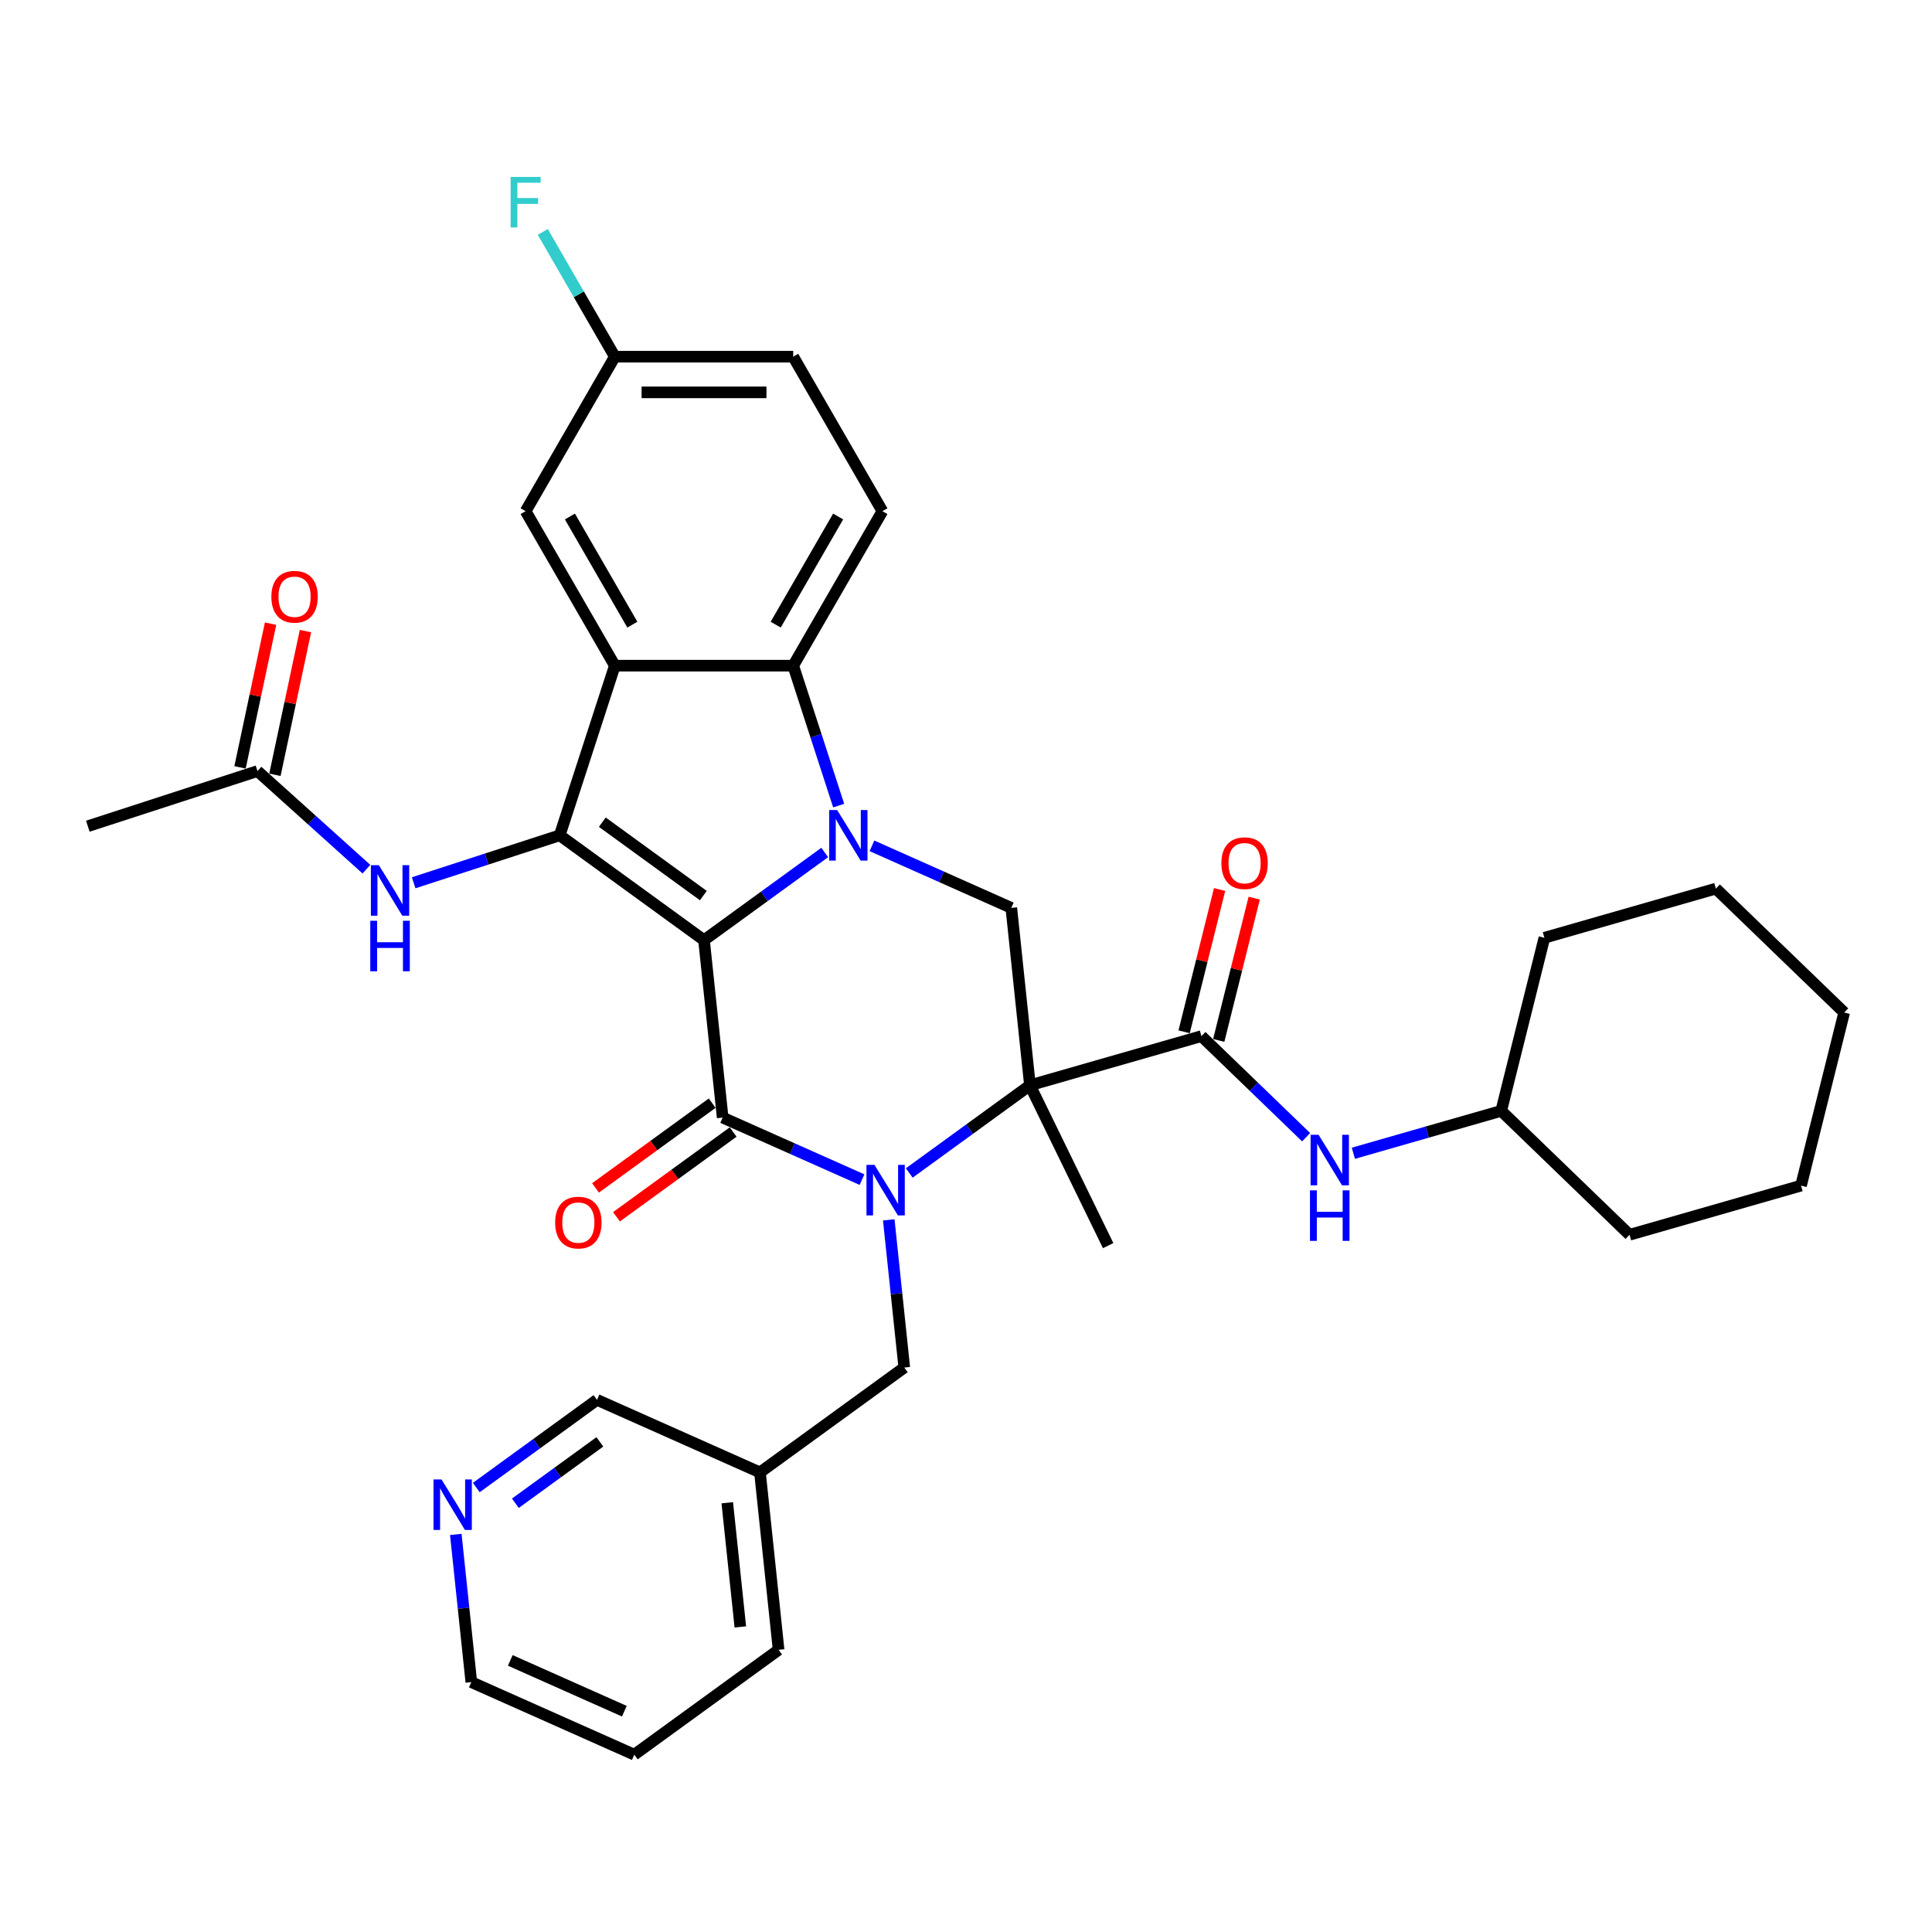 <?xml version='1.0' encoding='iso-8859-1'?>
<svg version='1.1' baseProfile='full'
              xmlns='http://www.w3.org/2000/svg'
                      xmlns:rdkit='http://www.rdkit.org/xml'
                      xmlns:xlink='http://www.w3.org/1999/xlink'
                  xml:space='preserve'
width='1000px' height='1000px' viewBox='0 0 1000 1000'>
<!-- END OF HEADER -->
<rect style='opacity:1.0;fill:#FFFFFF;stroke:none' width='1000' height='1000' x='0' y='0'> </rect>
<path class='bond-0' d='M 364.399,486.633 L 395.636,463.938' style='fill:none;fill-rule:evenodd;stroke:#000000;stroke-width:6px;stroke-linecap:butt;stroke-linejoin:miter;stroke-opacity:1' />
<path class='bond-0' d='M 395.636,463.938 L 426.873,441.243' style='fill:none;fill-rule:evenodd;stroke:#0000FF;stroke-width:6px;stroke-linecap:butt;stroke-linejoin:miter;stroke-opacity:1' />
<path class='bond-2' d='M 364.399,486.633 L 374.051,578.46' style='fill:none;fill-rule:evenodd;stroke:#000000;stroke-width:6px;stroke-linecap:butt;stroke-linejoin:miter;stroke-opacity:1' />
<path class='bond-4' d='M 364.399,486.633 L 289.7,432.361' style='fill:none;fill-rule:evenodd;stroke:#000000;stroke-width:6px;stroke-linecap:butt;stroke-linejoin:miter;stroke-opacity:1' />
<path class='bond-4' d='M 364.049,463.552 L 311.759,425.562' style='fill:none;fill-rule:evenodd;stroke:#000000;stroke-width:6px;stroke-linecap:butt;stroke-linejoin:miter;stroke-opacity:1' />
<path class='bond-6' d='M 434.1,416.978 L 422.333,380.762' style='fill:none;fill-rule:evenodd;stroke:#0000FF;stroke-width:6px;stroke-linecap:butt;stroke-linejoin:miter;stroke-opacity:1' />
<path class='bond-6' d='M 422.333,380.762 L 410.566,344.547' style='fill:none;fill-rule:evenodd;stroke:#000000;stroke-width:6px;stroke-linecap:butt;stroke-linejoin:miter;stroke-opacity:1' />
<path class='bond-8' d='M 451.323,437.804 L 487.386,453.86' style='fill:none;fill-rule:evenodd;stroke:#0000FF;stroke-width:6px;stroke-linecap:butt;stroke-linejoin:miter;stroke-opacity:1' />
<path class='bond-8' d='M 487.386,453.86 L 523.449,469.916' style='fill:none;fill-rule:evenodd;stroke:#000000;stroke-width:6px;stroke-linecap:butt;stroke-linejoin:miter;stroke-opacity:1' />
<path class='bond-1' d='M 446.176,610.573 L 410.114,594.517' style='fill:none;fill-rule:evenodd;stroke:#0000FF;stroke-width:6px;stroke-linecap:butt;stroke-linejoin:miter;stroke-opacity:1' />
<path class='bond-1' d='M 410.114,594.517 L 374.051,578.46' style='fill:none;fill-rule:evenodd;stroke:#000000;stroke-width:6px;stroke-linecap:butt;stroke-linejoin:miter;stroke-opacity:1' />
<path class='bond-3' d='M 470.626,607.134 L 501.863,584.439' style='fill:none;fill-rule:evenodd;stroke:#0000FF;stroke-width:6px;stroke-linecap:butt;stroke-linejoin:miter;stroke-opacity:1' />
<path class='bond-3' d='M 501.863,584.439 L 533.101,561.744' style='fill:none;fill-rule:evenodd;stroke:#000000;stroke-width:6px;stroke-linecap:butt;stroke-linejoin:miter;stroke-opacity:1' />
<path class='bond-11' d='M 460.018,631.399 L 464.035,669.621' style='fill:none;fill-rule:evenodd;stroke:#0000FF;stroke-width:6px;stroke-linecap:butt;stroke-linejoin:miter;stroke-opacity:1' />
<path class='bond-11' d='M 464.035,669.621 L 468.053,707.843' style='fill:none;fill-rule:evenodd;stroke:#000000;stroke-width:6px;stroke-linecap:butt;stroke-linejoin:miter;stroke-opacity:1' />
<path class='bond-13' d='M 368.623,570.991 L 338.43,592.928' style='fill:none;fill-rule:evenodd;stroke:#000000;stroke-width:6px;stroke-linecap:butt;stroke-linejoin:miter;stroke-opacity:1' />
<path class='bond-13' d='M 338.43,592.928 L 308.236,614.865' style='fill:none;fill-rule:evenodd;stroke:#FF0000;stroke-width:6px;stroke-linecap:butt;stroke-linejoin:miter;stroke-opacity:1' />
<path class='bond-13' d='M 379.478,585.93 L 349.284,607.867' style='fill:none;fill-rule:evenodd;stroke:#000000;stroke-width:6px;stroke-linecap:butt;stroke-linejoin:miter;stroke-opacity:1' />
<path class='bond-13' d='M 349.284,607.867 L 319.09,629.804' style='fill:none;fill-rule:evenodd;stroke:#FF0000;stroke-width:6px;stroke-linecap:butt;stroke-linejoin:miter;stroke-opacity:1' />
<path class='bond-7' d='M 533.101,561.744 L 621.857,536.293' style='fill:none;fill-rule:evenodd;stroke:#000000;stroke-width:6px;stroke-linecap:butt;stroke-linejoin:miter;stroke-opacity:1' />
<path class='bond-20' d='M 533.101,561.744 L 573.577,644.732' style='fill:none;fill-rule:evenodd;stroke:#000000;stroke-width:6px;stroke-linecap:butt;stroke-linejoin:miter;stroke-opacity:1' />
<path class='bond-35' d='M 533.101,561.744 L 523.449,469.916' style='fill:none;fill-rule:evenodd;stroke:#000000;stroke-width:6px;stroke-linecap:butt;stroke-linejoin:miter;stroke-opacity:1' />
<path class='bond-5' d='M 289.7,432.361 L 318.233,344.547' style='fill:none;fill-rule:evenodd;stroke:#000000;stroke-width:6px;stroke-linecap:butt;stroke-linejoin:miter;stroke-opacity:1' />
<path class='bond-9' d='M 289.7,432.361 L 251.905,444.641' style='fill:none;fill-rule:evenodd;stroke:#000000;stroke-width:6px;stroke-linecap:butt;stroke-linejoin:miter;stroke-opacity:1' />
<path class='bond-9' d='M 251.905,444.641 L 214.111,456.921' style='fill:none;fill-rule:evenodd;stroke:#0000FF;stroke-width:6px;stroke-linecap:butt;stroke-linejoin:miter;stroke-opacity:1' />
<path class='bond-14' d='M 318.233,344.547 L 272.066,264.584' style='fill:none;fill-rule:evenodd;stroke:#000000;stroke-width:6px;stroke-linecap:butt;stroke-linejoin:miter;stroke-opacity:1' />
<path class='bond-14' d='M 327.3,323.319 L 294.983,267.345' style='fill:none;fill-rule:evenodd;stroke:#000000;stroke-width:6px;stroke-linecap:butt;stroke-linejoin:miter;stroke-opacity:1' />
<path class='bond-36' d='M 318.233,344.547 L 410.566,344.547' style='fill:none;fill-rule:evenodd;stroke:#000000;stroke-width:6px;stroke-linecap:butt;stroke-linejoin:miter;stroke-opacity:1' />
<path class='bond-12' d='M 410.566,344.547 L 456.732,264.584' style='fill:none;fill-rule:evenodd;stroke:#000000;stroke-width:6px;stroke-linecap:butt;stroke-linejoin:miter;stroke-opacity:1' />
<path class='bond-12' d='M 401.498,323.319 L 433.815,267.345' style='fill:none;fill-rule:evenodd;stroke:#000000;stroke-width:6px;stroke-linecap:butt;stroke-linejoin:miter;stroke-opacity:1' />
<path class='bond-10' d='M 621.857,536.293 L 648.954,562.46' style='fill:none;fill-rule:evenodd;stroke:#000000;stroke-width:6px;stroke-linecap:butt;stroke-linejoin:miter;stroke-opacity:1' />
<path class='bond-10' d='M 648.954,562.46 L 676.051,588.628' style='fill:none;fill-rule:evenodd;stroke:#0000FF;stroke-width:6px;stroke-linecap:butt;stroke-linejoin:miter;stroke-opacity:1' />
<path class='bond-16' d='M 630.816,538.527 L 639.998,501.7' style='fill:none;fill-rule:evenodd;stroke:#000000;stroke-width:6px;stroke-linecap:butt;stroke-linejoin:miter;stroke-opacity:1' />
<path class='bond-16' d='M 639.998,501.7 L 649.18,464.873' style='fill:none;fill-rule:evenodd;stroke:#FF0000;stroke-width:6px;stroke-linecap:butt;stroke-linejoin:miter;stroke-opacity:1' />
<path class='bond-16' d='M 612.898,534.059 L 622.08,497.232' style='fill:none;fill-rule:evenodd;stroke:#000000;stroke-width:6px;stroke-linecap:butt;stroke-linejoin:miter;stroke-opacity:1' />
<path class='bond-16' d='M 622.08,497.232 L 631.262,460.405' style='fill:none;fill-rule:evenodd;stroke:#FF0000;stroke-width:6px;stroke-linecap:butt;stroke-linejoin:miter;stroke-opacity:1' />
<path class='bond-15' d='M 189.661,449.886 L 161.465,424.498' style='fill:none;fill-rule:evenodd;stroke:#0000FF;stroke-width:6px;stroke-linecap:butt;stroke-linejoin:miter;stroke-opacity:1' />
<path class='bond-15' d='M 161.465,424.498 L 133.269,399.11' style='fill:none;fill-rule:evenodd;stroke:#000000;stroke-width:6px;stroke-linecap:butt;stroke-linejoin:miter;stroke-opacity:1' />
<path class='bond-23' d='M 700.501,596.928 L 738.767,585.955' style='fill:none;fill-rule:evenodd;stroke:#0000FF;stroke-width:6px;stroke-linecap:butt;stroke-linejoin:miter;stroke-opacity:1' />
<path class='bond-23' d='M 738.767,585.955 L 777.033,574.983' style='fill:none;fill-rule:evenodd;stroke:#000000;stroke-width:6px;stroke-linecap:butt;stroke-linejoin:miter;stroke-opacity:1' />
<path class='bond-19' d='M 468.053,707.843 L 393.354,762.115' style='fill:none;fill-rule:evenodd;stroke:#000000;stroke-width:6px;stroke-linecap:butt;stroke-linejoin:miter;stroke-opacity:1' />
<path class='bond-22' d='M 456.732,264.584 L 410.566,184.621' style='fill:none;fill-rule:evenodd;stroke:#000000;stroke-width:6px;stroke-linecap:butt;stroke-linejoin:miter;stroke-opacity:1' />
<path class='bond-21' d='M 272.066,264.584 L 318.233,184.621' style='fill:none;fill-rule:evenodd;stroke:#000000;stroke-width:6px;stroke-linecap:butt;stroke-linejoin:miter;stroke-opacity:1' />
<path class='bond-18' d='M 142.3,401.03 L 150.205,363.841' style='fill:none;fill-rule:evenodd;stroke:#000000;stroke-width:6px;stroke-linecap:butt;stroke-linejoin:miter;stroke-opacity:1' />
<path class='bond-18' d='M 150.205,363.841 L 158.11,326.651' style='fill:none;fill-rule:evenodd;stroke:#FF0000;stroke-width:6px;stroke-linecap:butt;stroke-linejoin:miter;stroke-opacity:1' />
<path class='bond-18' d='M 124.237,397.191 L 132.142,360.001' style='fill:none;fill-rule:evenodd;stroke:#000000;stroke-width:6px;stroke-linecap:butt;stroke-linejoin:miter;stroke-opacity:1' />
<path class='bond-18' d='M 132.142,360.001 L 140.047,322.812' style='fill:none;fill-rule:evenodd;stroke:#FF0000;stroke-width:6px;stroke-linecap:butt;stroke-linejoin:miter;stroke-opacity:1' />
<path class='bond-26' d='M 133.269,399.11 L 45.455,427.643' style='fill:none;fill-rule:evenodd;stroke:#000000;stroke-width:6px;stroke-linecap:butt;stroke-linejoin:miter;stroke-opacity:1' />
<path class='bond-17' d='M 246.529,769.95 L 277.766,747.255' style='fill:none;fill-rule:evenodd;stroke:#0000FF;stroke-width:6px;stroke-linecap:butt;stroke-linejoin:miter;stroke-opacity:1' />
<path class='bond-17' d='M 277.766,747.255 L 309.003,724.56' style='fill:none;fill-rule:evenodd;stroke:#000000;stroke-width:6px;stroke-linecap:butt;stroke-linejoin:miter;stroke-opacity:1' />
<path class='bond-17' d='M 266.754,778.082 L 288.62,762.195' style='fill:none;fill-rule:evenodd;stroke:#0000FF;stroke-width:6px;stroke-linecap:butt;stroke-linejoin:miter;stroke-opacity:1' />
<path class='bond-17' d='M 288.62,762.195 L 310.486,746.308' style='fill:none;fill-rule:evenodd;stroke:#000000;stroke-width:6px;stroke-linecap:butt;stroke-linejoin:miter;stroke-opacity:1' />
<path class='bond-38' d='M 235.92,794.215 L 239.938,832.437' style='fill:none;fill-rule:evenodd;stroke:#0000FF;stroke-width:6px;stroke-linecap:butt;stroke-linejoin:miter;stroke-opacity:1' />
<path class='bond-38' d='M 239.938,832.437 L 243.955,870.66' style='fill:none;fill-rule:evenodd;stroke:#000000;stroke-width:6px;stroke-linecap:butt;stroke-linejoin:miter;stroke-opacity:1' />
<path class='bond-25' d='M 393.354,762.115 L 309.003,724.56' style='fill:none;fill-rule:evenodd;stroke:#000000;stroke-width:6px;stroke-linecap:butt;stroke-linejoin:miter;stroke-opacity:1' />
<path class='bond-28' d='M 393.354,762.115 L 403.005,853.943' style='fill:none;fill-rule:evenodd;stroke:#000000;stroke-width:6px;stroke-linecap:butt;stroke-linejoin:miter;stroke-opacity:1' />
<path class='bond-28' d='M 376.436,777.82 L 383.192,842.099' style='fill:none;fill-rule:evenodd;stroke:#000000;stroke-width:6px;stroke-linecap:butt;stroke-linejoin:miter;stroke-opacity:1' />
<path class='bond-24' d='M 318.233,184.621 L 299.59,152.33' style='fill:none;fill-rule:evenodd;stroke:#000000;stroke-width:6px;stroke-linecap:butt;stroke-linejoin:miter;stroke-opacity:1' />
<path class='bond-24' d='M 299.59,152.33 L 280.947,120.04' style='fill:none;fill-rule:evenodd;stroke:#33CCCC;stroke-width:6px;stroke-linecap:butt;stroke-linejoin:miter;stroke-opacity:1' />
<path class='bond-37' d='M 318.233,184.621 L 410.566,184.621' style='fill:none;fill-rule:evenodd;stroke:#000000;stroke-width:6px;stroke-linecap:butt;stroke-linejoin:miter;stroke-opacity:1' />
<path class='bond-37' d='M 332.083,203.087 L 396.716,203.087' style='fill:none;fill-rule:evenodd;stroke:#000000;stroke-width:6px;stroke-linecap:butt;stroke-linejoin:miter;stroke-opacity:1' />
<path class='bond-29' d='M 777.033,574.983 L 843.452,639.123' style='fill:none;fill-rule:evenodd;stroke:#000000;stroke-width:6px;stroke-linecap:butt;stroke-linejoin:miter;stroke-opacity:1' />
<path class='bond-30' d='M 777.033,574.983 L 799.37,485.392' style='fill:none;fill-rule:evenodd;stroke:#000000;stroke-width:6px;stroke-linecap:butt;stroke-linejoin:miter;stroke-opacity:1' />
<path class='bond-27' d='M 243.955,870.66 L 328.306,908.215' style='fill:none;fill-rule:evenodd;stroke:#000000;stroke-width:6px;stroke-linecap:butt;stroke-linejoin:miter;stroke-opacity:1' />
<path class='bond-27' d='M 264.119,859.423 L 323.164,885.712' style='fill:none;fill-rule:evenodd;stroke:#000000;stroke-width:6px;stroke-linecap:butt;stroke-linejoin:miter;stroke-opacity:1' />
<path class='bond-31' d='M 403.005,853.943 L 328.306,908.215' style='fill:none;fill-rule:evenodd;stroke:#000000;stroke-width:6px;stroke-linecap:butt;stroke-linejoin:miter;stroke-opacity:1' />
<path class='bond-32' d='M 843.452,639.123 L 932.208,613.672' style='fill:none;fill-rule:evenodd;stroke:#000000;stroke-width:6px;stroke-linecap:butt;stroke-linejoin:miter;stroke-opacity:1' />
<path class='bond-33' d='M 799.37,485.392 L 888.126,459.942' style='fill:none;fill-rule:evenodd;stroke:#000000;stroke-width:6px;stroke-linecap:butt;stroke-linejoin:miter;stroke-opacity:1' />
<path class='bond-39' d='M 932.208,613.672 L 954.545,524.082' style='fill:none;fill-rule:evenodd;stroke:#000000;stroke-width:6px;stroke-linecap:butt;stroke-linejoin:miter;stroke-opacity:1' />
<path class='bond-34' d='M 888.126,459.942 L 954.545,524.082' style='fill:none;fill-rule:evenodd;stroke:#000000;stroke-width:6px;stroke-linecap:butt;stroke-linejoin:miter;stroke-opacity:1' />
<path  class='atom-1' d='M 433.318 419.286
L 441.887 433.136
Q 442.736 434.503, 444.103 436.977
Q 445.469 439.452, 445.543 439.6
L 445.543 419.286
L 449.015 419.286
L 449.015 445.435
L 445.432 445.435
L 436.236 430.293
Q 435.165 428.52, 434.02 426.488
Q 432.912 424.457, 432.58 423.829
L 432.58 445.435
L 429.182 445.435
L 429.182 419.286
L 433.318 419.286
' fill='#0000FF'/>
<path  class='atom-2' d='M 452.621 602.941
L 461.19 616.791
Q 462.039 618.158, 463.406 620.632
Q 464.772 623.107, 464.846 623.255
L 464.846 602.941
L 468.318 602.941
L 468.318 629.09
L 464.735 629.09
L 455.539 613.948
Q 454.468 612.175, 453.323 610.143
Q 452.215 608.112, 451.883 607.484
L 451.883 629.09
L 448.485 629.09
L 448.485 602.941
L 452.621 602.941
' fill='#0000FF'/>
<path  class='atom-10' d='M 196.106 447.819
L 204.674 461.669
Q 205.524 463.035, 206.89 465.51
Q 208.257 467.985, 208.331 468.132
L 208.331 447.819
L 211.802 447.819
L 211.802 473.968
L 208.22 473.968
L 199.023 458.825
Q 197.952 457.052, 196.807 455.021
Q 195.699 452.99, 195.367 452.362
L 195.367 473.968
L 191.969 473.968
L 191.969 447.819
L 196.106 447.819
' fill='#0000FF'/>
<path  class='atom-10' d='M 191.655 476.583
L 195.201 476.583
L 195.201 487.7
L 208.571 487.7
L 208.571 476.583
L 212.116 476.583
L 212.116 502.731
L 208.571 502.731
L 208.571 490.654
L 195.201 490.654
L 195.201 502.731
L 191.655 502.731
L 191.655 476.583
' fill='#0000FF'/>
<path  class='atom-11' d='M 682.496 587.359
L 691.064 601.209
Q 691.914 602.575, 693.28 605.05
Q 694.647 607.524, 694.721 607.672
L 694.721 587.359
L 698.193 587.359
L 698.193 613.508
L 694.61 613.508
L 685.414 598.365
Q 684.343 596.592, 683.198 594.561
Q 682.09 592.53, 681.757 591.902
L 681.757 613.508
L 678.359 613.508
L 678.359 587.359
L 682.496 587.359
' fill='#0000FF'/>
<path  class='atom-11' d='M 678.045 616.123
L 681.591 616.123
L 681.591 627.239
L 694.961 627.239
L 694.961 616.123
L 698.507 616.123
L 698.507 642.271
L 694.961 642.271
L 694.961 630.194
L 681.591 630.194
L 681.591 642.271
L 678.045 642.271
L 678.045 616.123
' fill='#0000FF'/>
<path  class='atom-14' d='M 287.348 632.806
Q 287.348 626.528, 290.45 623.019
Q 293.553 619.51, 299.351 619.51
Q 305.15 619.51, 308.252 623.019
Q 311.355 626.528, 311.355 632.806
Q 311.355 639.159, 308.215 642.778
Q 305.076 646.361, 299.351 646.361
Q 293.59 646.361, 290.45 642.778
Q 287.348 639.196, 287.348 632.806
M 299.351 643.406
Q 303.34 643.406, 305.482 640.747
Q 307.661 638.051, 307.661 632.806
Q 307.661 627.673, 305.482 625.087
Q 303.34 622.465, 299.351 622.465
Q 295.363 622.465, 293.184 625.05
Q 291.041 627.636, 291.041 632.806
Q 291.041 638.088, 293.184 640.747
Q 295.363 643.406, 299.351 643.406
' fill='#FF0000'/>
<path  class='atom-17' d='M 632.191 446.776
Q 632.191 440.498, 635.294 436.989
Q 638.396 433.48, 644.194 433.48
Q 649.993 433.48, 653.095 436.989
Q 656.198 440.498, 656.198 446.776
Q 656.198 453.129, 653.058 456.748
Q 649.919 460.331, 644.194 460.331
Q 638.433 460.331, 635.294 456.748
Q 632.191 453.166, 632.191 446.776
M 644.194 457.376
Q 648.183 457.376, 650.325 454.717
Q 652.504 452.021, 652.504 446.776
Q 652.504 441.643, 650.325 439.057
Q 648.183 436.435, 644.194 436.435
Q 640.206 436.435, 638.027 439.02
Q 635.884 441.606, 635.884 446.776
Q 635.884 452.058, 638.027 454.717
Q 640.206 457.376, 644.194 457.376
' fill='#FF0000'/>
<path  class='atom-18' d='M 228.524 765.758
L 237.092 779.608
Q 237.942 780.974, 239.308 783.449
Q 240.675 785.923, 240.749 786.071
L 240.749 765.758
L 244.22 765.758
L 244.22 791.907
L 240.638 791.907
L 231.441 776.764
Q 230.37 774.991, 229.225 772.96
Q 228.117 770.929, 227.785 770.301
L 227.785 791.907
L 224.387 791.907
L 224.387 765.758
L 228.524 765.758
' fill='#0000FF'/>
<path  class='atom-19' d='M 140.463 308.869
Q 140.463 302.59, 143.565 299.081
Q 146.667 295.573, 152.466 295.573
Q 158.264 295.573, 161.367 299.081
Q 164.469 302.59, 164.469 308.869
Q 164.469 315.221, 161.33 318.841
Q 158.191 322.423, 152.466 322.423
Q 146.704 322.423, 143.565 318.841
Q 140.463 315.258, 140.463 308.869
M 152.466 319.468
Q 156.455 319.468, 158.597 316.809
Q 160.776 314.113, 160.776 308.869
Q 160.776 303.735, 158.597 301.15
Q 156.455 298.527, 152.466 298.527
Q 148.477 298.527, 146.298 301.113
Q 144.156 303.698, 144.156 308.869
Q 144.156 314.15, 146.298 316.809
Q 148.477 319.468, 152.466 319.468
' fill='#FF0000'/>
<path  class='atom-25' d='M 264.291 91.583
L 279.84 91.583
L 279.84 94.575
L 267.8 94.575
L 267.8 102.515
L 278.511 102.515
L 278.511 105.544
L 267.8 105.544
L 267.8 117.732
L 264.291 117.732
L 264.291 91.583
' fill='#33CCCC'/>
</svg>
